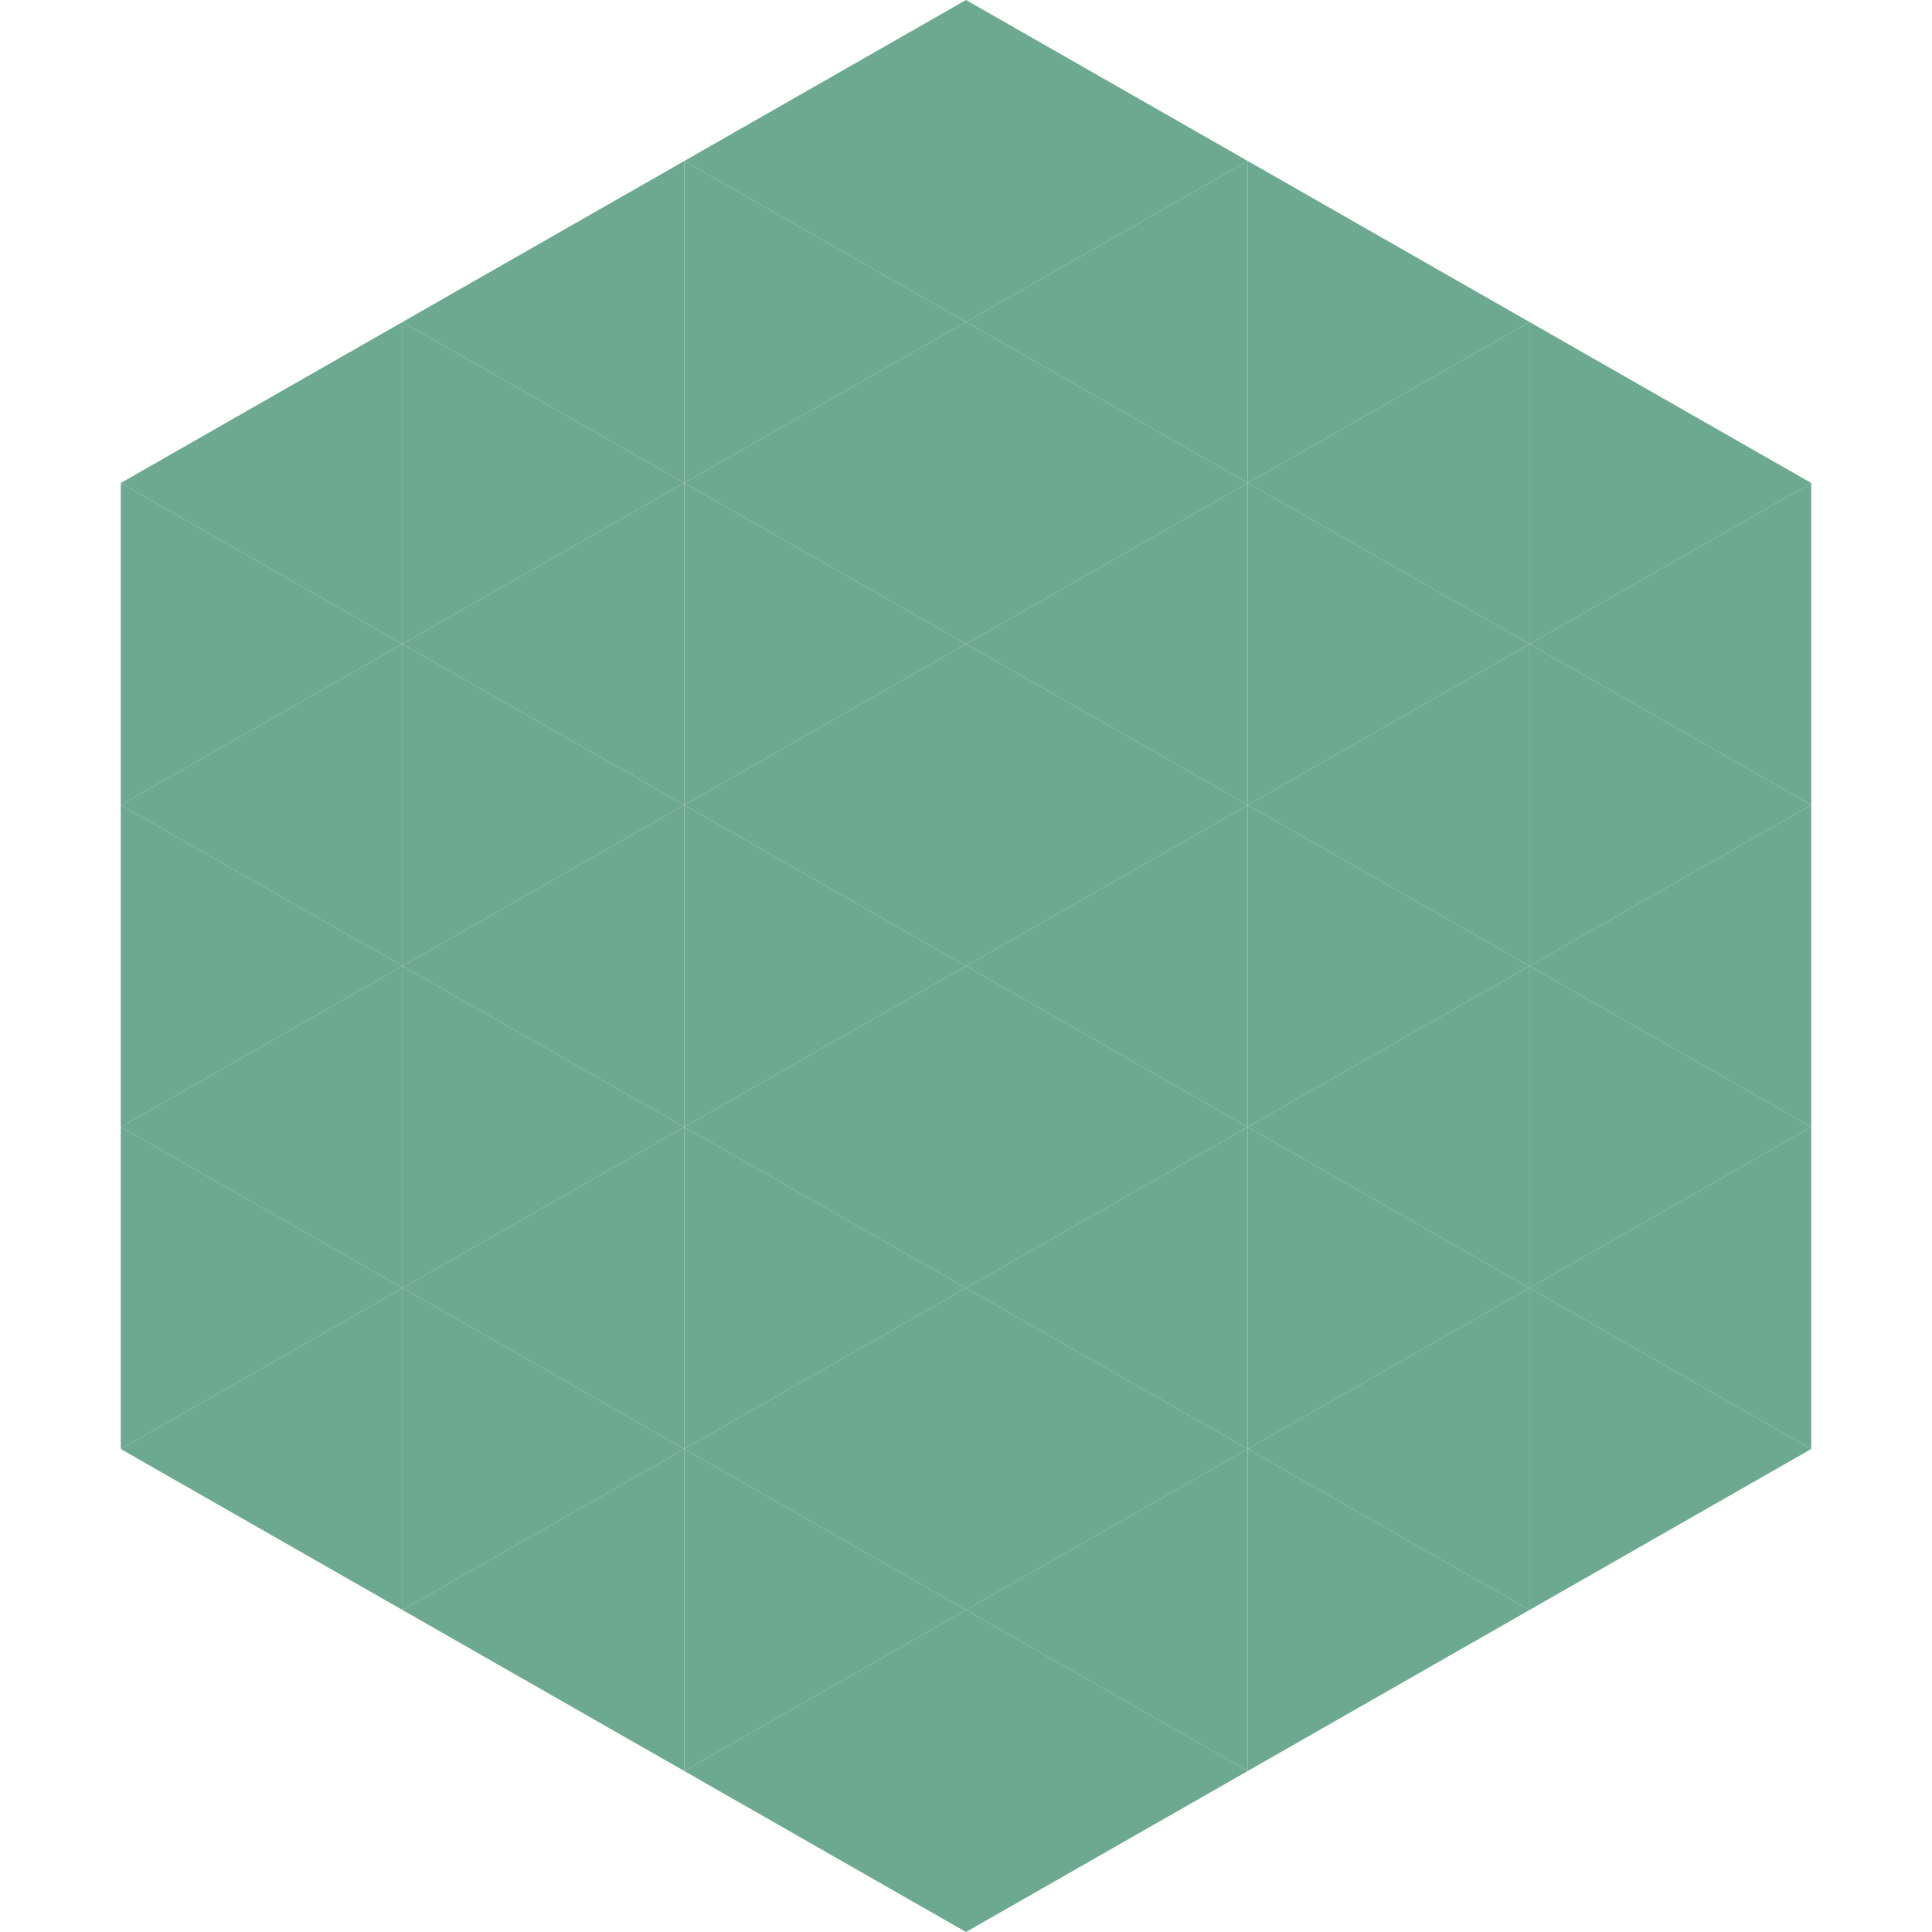 <?xml version="1.0"?>
<!-- Generated by SVGo -->
<svg width="240" height="240"
     xmlns="http://www.w3.org/2000/svg"
     xmlns:xlink="http://www.w3.org/1999/xlink">
<polygon points="50,40 15,60 50,80" style="fill:rgb(109,169,144)" />
<polygon points="190,40 225,60 190,80" style="fill:rgb(109,169,144)" />
<polygon points="15,60 50,80 15,100" style="fill:rgb(109,169,144)" />
<polygon points="225,60 190,80 225,100" style="fill:rgb(109,169,144)" />
<polygon points="50,80 15,100 50,120" style="fill:rgb(109,169,144)" />
<polygon points="190,80 225,100 190,120" style="fill:rgb(109,169,144)" />
<polygon points="15,100 50,120 15,140" style="fill:rgb(109,169,144)" />
<polygon points="225,100 190,120 225,140" style="fill:rgb(109,169,144)" />
<polygon points="50,120 15,140 50,160" style="fill:rgb(109,169,144)" />
<polygon points="190,120 225,140 190,160" style="fill:rgb(109,169,144)" />
<polygon points="15,140 50,160 15,180" style="fill:rgb(109,169,144)" />
<polygon points="225,140 190,160 225,180" style="fill:rgb(109,169,144)" />
<polygon points="50,160 15,180 50,200" style="fill:rgb(109,169,144)" />
<polygon points="190,160 225,180 190,200" style="fill:rgb(109,169,144)" />
<polygon points="15,180 50,200 15,220" style="fill:rgb(255,255,255); fill-opacity:0" />
<polygon points="225,180 190,200 225,220" style="fill:rgb(255,255,255); fill-opacity:0" />
<polygon points="50,0 85,20 50,40" style="fill:rgb(255,255,255); fill-opacity:0" />
<polygon points="190,0 155,20 190,40" style="fill:rgb(255,255,255); fill-opacity:0" />
<polygon points="85,20 50,40 85,60" style="fill:rgb(109,169,144)" />
<polygon points="155,20 190,40 155,60" style="fill:rgb(109,169,144)" />
<polygon points="50,40 85,60 50,80" style="fill:rgb(109,169,144)" />
<polygon points="190,40 155,60 190,80" style="fill:rgb(109,169,144)" />
<polygon points="85,60 50,80 85,100" style="fill:rgb(109,169,144)" />
<polygon points="155,60 190,80 155,100" style="fill:rgb(109,169,144)" />
<polygon points="50,80 85,100 50,120" style="fill:rgb(109,169,144)" />
<polygon points="190,80 155,100 190,120" style="fill:rgb(109,169,144)" />
<polygon points="85,100 50,120 85,140" style="fill:rgb(109,169,144)" />
<polygon points="155,100 190,120 155,140" style="fill:rgb(109,169,144)" />
<polygon points="50,120 85,140 50,160" style="fill:rgb(109,169,144)" />
<polygon points="190,120 155,140 190,160" style="fill:rgb(109,169,144)" />
<polygon points="85,140 50,160 85,180" style="fill:rgb(109,169,144)" />
<polygon points="155,140 190,160 155,180" style="fill:rgb(109,169,144)" />
<polygon points="50,160 85,180 50,200" style="fill:rgb(109,169,144)" />
<polygon points="190,160 155,180 190,200" style="fill:rgb(109,169,144)" />
<polygon points="85,180 50,200 85,220" style="fill:rgb(109,169,144)" />
<polygon points="155,180 190,200 155,220" style="fill:rgb(109,169,144)" />
<polygon points="120,0 85,20 120,40" style="fill:rgb(109,169,144)" />
<polygon points="120,0 155,20 120,40" style="fill:rgb(109,169,144)" />
<polygon points="85,20 120,40 85,60" style="fill:rgb(109,169,144)" />
<polygon points="155,20 120,40 155,60" style="fill:rgb(109,169,144)" />
<polygon points="120,40 85,60 120,80" style="fill:rgb(109,169,144)" />
<polygon points="120,40 155,60 120,80" style="fill:rgb(109,169,144)" />
<polygon points="85,60 120,80 85,100" style="fill:rgb(109,169,144)" />
<polygon points="155,60 120,80 155,100" style="fill:rgb(109,169,144)" />
<polygon points="120,80 85,100 120,120" style="fill:rgb(109,169,144)" />
<polygon points="120,80 155,100 120,120" style="fill:rgb(109,169,144)" />
<polygon points="85,100 120,120 85,140" style="fill:rgb(109,169,144)" />
<polygon points="155,100 120,120 155,140" style="fill:rgb(109,169,144)" />
<polygon points="120,120 85,140 120,160" style="fill:rgb(109,169,144)" />
<polygon points="120,120 155,140 120,160" style="fill:rgb(109,169,144)" />
<polygon points="85,140 120,160 85,180" style="fill:rgb(109,169,144)" />
<polygon points="155,140 120,160 155,180" style="fill:rgb(109,169,144)" />
<polygon points="120,160 85,180 120,200" style="fill:rgb(109,169,144)" />
<polygon points="120,160 155,180 120,200" style="fill:rgb(109,169,144)" />
<polygon points="85,180 120,200 85,220" style="fill:rgb(109,169,144)" />
<polygon points="155,180 120,200 155,220" style="fill:rgb(109,169,144)" />
<polygon points="120,200 85,220 120,240" style="fill:rgb(109,169,144)" />
<polygon points="120,200 155,220 120,240" style="fill:rgb(109,169,144)" />
<polygon points="85,220 120,240 85,260" style="fill:rgb(255,255,255); fill-opacity:0" />
<polygon points="155,220 120,240 155,260" style="fill:rgb(255,255,255); fill-opacity:0" />
</svg>
